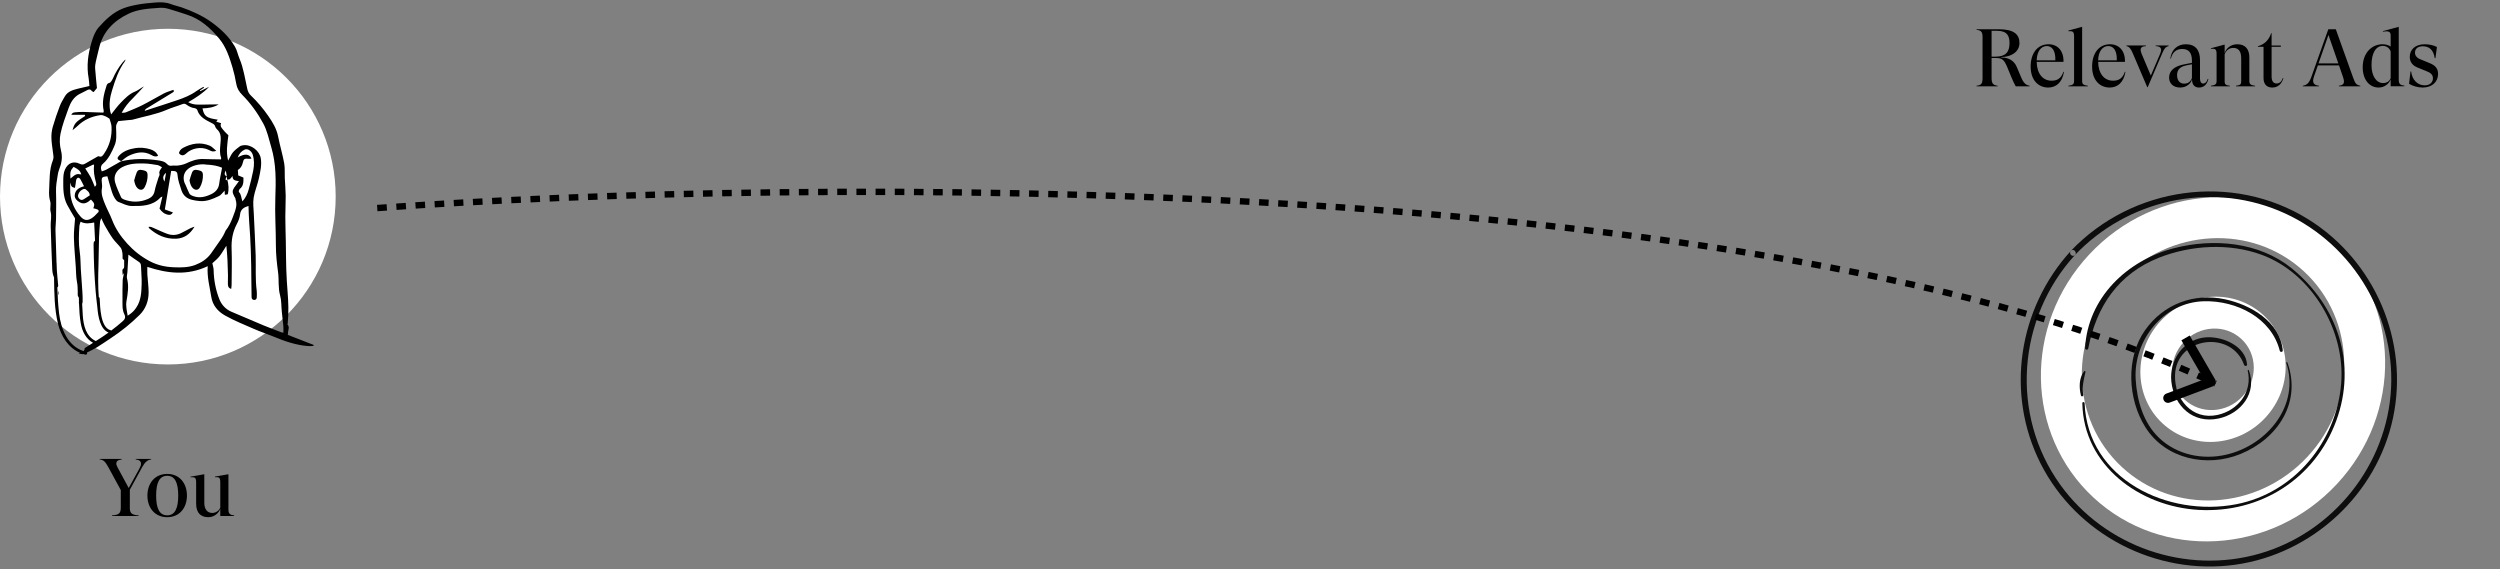 <svg width="782" height="178" viewBox="0 0 782 178" fill="none" xmlns="http://www.w3.org/2000/svg">
<rect x="0" y="0" width="782" height="178" fill="#808080" stroke="none"/>
<circle cx="52.5" cy="61.5" r="52.5" fill="#ffffff"/>
<path d="M42.45 143.547V143.725C43.572 143.827 44.107 144.286 44.107 145.051C44.107 145.485 43.928 145.995 43.572 146.632L40.257 152.65L36.84 146.326C36.508 145.714 36.38 145.332 36.38 145C36.38 144.261 36.941 143.827 38.089 143.725V143.547H31.204V143.725C32.326 143.802 32.938 144.388 33.882 146.122L37.783 153.288V158.719C37.783 160.555 37.248 161.065 35.029 161.218V161.397H43.367V161.218C41.353 161.065 40.715 160.632 40.614 159.178V153.186L44.438 146.173C45.331 144.541 46.198 143.802 47.294 143.725V143.547H42.45ZM52.306 161.779C56.106 161.779 58.477 158.898 58.477 155.022C58.477 151.12 56.106 148.239 52.306 148.239C48.481 148.239 46.11 151.12 46.11 155.022C46.11 158.898 48.481 161.779 52.306 161.779ZM52.306 161.193C49.858 161.193 48.838 159 48.838 155.022C48.838 151.018 49.858 148.825 52.306 148.825C54.729 148.825 55.749 151.018 55.749 155.022C55.749 159 54.729 161.193 52.306 161.193ZM71.453 159.408V148.341L67.245 149.08V149.259C68.571 149.157 68.903 149.412 68.903 150.916V158.796C68.469 159.765 67.551 160.402 66.48 160.453C64.874 160.479 63.905 159.331 63.905 157.266V148.341L59.595 149.106V149.284C60.998 149.182 61.355 149.412 61.355 150.916V157.572C61.355 160.428 62.808 161.779 65.154 161.779C66.965 161.779 68.367 160.581 68.903 159.178V161.397H73.238V161.218C71.988 161.091 71.453 160.708 71.453 159.408Z" fill="black"/>
<path d="M618.251 27H624.881V26.822C623.402 26.643 622.969 26.082 622.969 24.399V18.151H624.371C626.284 18.151 626.87 18.712 627.814 20.88L629.216 24.271C629.599 25.164 630.109 26.337 630.517 27H634.852V26.796C633.73 26.669 632.939 25.904 632.276 24.323L630.848 20.956C630.007 18.916 628.196 17.948 625.978 17.973V17.846C629.012 17.846 631.69 16.265 631.69 13.46C631.69 10.706 629.879 9.15 625.187 9.15H618.251V9.329C619.73 9.507 620.138 10.017 620.138 11.547V24.399C620.138 26.235 619.73 26.643 618.251 26.822V27ZM622.969 17.718V9.634H624.626C627.865 9.634 628.579 11.216 628.579 13.511C628.579 16.265 627.355 17.718 624.218 17.718H622.969ZM645.437 22.461C644.647 24.807 643.219 25.241 641.714 25.241C638.986 25.241 637.15 23.047 637.073 19.35H645.463C645.565 15.882 643.601 13.842 640.796 13.842C637.226 13.842 635.186 16.774 635.186 20.829C635.186 25.113 637.634 27.383 640.669 27.383C643.091 27.383 645.029 25.878 645.616 22.486L645.437 22.461ZM640.235 14.403C641.791 14.403 643.015 15.704 642.913 18.866H637.073C637.15 16.137 638.399 14.403 640.235 14.403ZM651.292 25.393V8.385L646.983 9.558V9.762C648.385 9.66 648.768 9.915 648.768 11.343V25.393C648.768 26.388 648.283 26.643 646.983 26.822V27H653.077V26.822C651.777 26.643 651.292 26.388 651.292 25.393ZM664.662 22.461C663.871 24.807 662.443 25.241 660.939 25.241C658.21 25.241 656.374 23.047 656.298 19.35H664.687C664.789 15.882 662.826 13.842 660.021 13.842C656.451 13.842 654.411 16.774 654.411 20.829C654.411 25.113 656.859 27.383 659.893 27.383C662.316 27.383 664.254 25.878 664.84 22.486L664.662 22.461ZM659.46 14.403C661.015 14.403 662.239 15.704 662.137 18.866H656.298C656.374 16.137 657.624 14.403 659.46 14.403ZM671.655 27.255H671.808L676.321 16.724C676.984 15.168 677.367 14.684 678.336 14.428V14.225H674.307V14.428C675.582 14.479 675.99 14.964 675.99 15.601C675.99 16.086 675.811 16.494 675.633 16.953L672.777 23.634L669.895 16.826C669.691 16.341 669.589 15.908 669.589 15.601C669.589 14.836 670.125 14.479 671.247 14.428V14.225H665.152V14.428C666.019 14.582 666.529 15.219 667.167 16.749L671.655 27.255ZM690.582 24.68C690.276 25.725 689.741 26.133 689.154 26.133C688.542 26.133 688.16 25.572 688.16 24.654V18.789C688.16 15.678 686.732 13.842 683.748 13.842C681.045 13.842 679.209 15.576 678.878 18.33L679.056 18.355C679.49 16.341 680.79 15.321 682.575 15.321C684.743 15.321 685.635 16.596 685.635 18.993V19.656L683.009 20.166C680.153 20.753 678.495 22.104 678.495 24.297C678.495 25.98 679.694 27.383 681.963 27.383C684.029 27.383 685.38 26.006 685.661 24.807L685.686 25.189C685.763 26.515 686.502 27.383 687.828 27.383C689.384 27.383 690.378 26.388 690.786 24.705L690.582 24.68ZM683.187 26.159C681.632 26.159 680.994 24.884 680.994 23.558C680.994 22.461 681.249 20.982 683.876 20.447L685.635 20.115V24.424C685.151 25.674 684.335 26.159 683.187 26.159ZM703.597 25.393V17.948C703.597 15.474 702.398 13.842 699.848 13.842C697.808 13.842 696.304 15.091 695.87 16.647V13.944L691.561 15.091V15.27C692.989 15.168 693.346 15.398 693.346 16.902V25.393C693.346 26.388 692.861 26.643 691.561 26.822V27H697.502V26.822C696.253 26.669 695.87 26.439 695.87 25.47V16.979C696.253 15.959 697.094 14.989 698.573 14.989C700.282 14.989 701.047 16.137 701.047 18.253V25.47C701.047 26.439 700.664 26.669 699.415 26.822V27H705.382V26.822C704.081 26.643 703.597 26.388 703.597 25.393ZM714.075 24.399C713.667 25.521 713.106 26.108 712.061 26.108C711.041 26.108 710.556 25.241 710.556 23.965V14.633H713.438V14.25H710.556V10.374H710.429C709.638 12.643 708.287 13.893 706.272 14.454V14.633H708.032V24.399C708.032 26.261 708.975 27.383 710.76 27.383C712.52 27.383 713.693 26.286 714.254 24.45L714.075 24.399ZM736.097 24.399L730.64 9.15H728.294L723.016 23.991C722.327 25.904 721.715 26.567 720.313 26.822V27H725.387V26.822C723.832 26.617 723.118 26.006 723.806 23.965L725.03 20.447H731.635L732.859 23.991C733.522 25.904 733.241 26.592 731.609 26.822V27H738.316V26.822C737.143 26.592 736.709 26.184 736.097 24.399ZM725.234 19.834L728.345 10.935L731.431 19.834H725.234ZM750.325 24.985V8.385L745.378 9.736V9.915C747.291 9.609 747.801 9.941 747.801 11.165V14.53C747.087 14.123 746.271 13.842 745.276 13.842C741.91 13.842 739.054 16.52 739.054 21.058C739.054 24.985 741.222 27.383 744.027 27.383C745.99 27.383 747.316 26.108 747.801 24.858V26.974H752.11V26.796C750.861 26.669 750.325 26.286 750.325 24.985ZM745.429 25.98C743.364 25.98 741.808 23.863 741.808 20.37C741.808 16.52 743.211 14.352 745.353 14.352C746.653 14.352 747.52 15.219 747.801 16.111V24.45C747.393 25.445 746.577 25.98 745.429 25.98ZM757.808 27.383C760.74 27.383 762.627 25.623 762.627 23.124C762.627 21.39 761.709 20.421 759.975 19.733L757.247 18.61C755.895 18.101 755.411 17.335 755.411 16.468C755.411 15.347 756.15 14.479 757.884 14.479C759.695 14.479 761.199 15.474 761.582 18.177H761.811L762.27 14.709C761.352 14.174 759.822 13.842 758.496 13.842C755.36 13.842 753.779 15.627 753.779 17.744C753.779 19.07 754.314 20.345 756.176 21.11L758.93 22.232C760.307 22.741 761.021 23.379 761.021 24.476C761.021 25.725 760.128 26.694 758.42 26.694C756.252 26.694 754.493 25.011 754.212 22.359H754.008L753.549 26.209C754.671 26.924 756.354 27.383 757.808 27.383Z" fill="black"/>
<path fill-rule="evenodd" clip-rule="evenodd" d="M88.642 104.074C88.387 104.024 88.193 104.012 88.02 103.947C86.159 103.233 84.285 102.546 82.444 101.782C79.076 100.384 75.724 98.951 72.374 97.507C70.591 96.739 69.317 95.36 68.63 93.633C67.464 90.701 66.881 87.616 66.823 84.443C66.811 83.758 66.57 83.076 66.424 82.348C67.102 81.703 67.964 81.046 68.611 80.222C69.434 79.175 70.084 77.992 70.809 76.868C71.142 79.964 71.237 83.028 71.311 86.092C71.331 86.961 71.255 87.833 71.282 88.702C71.302 89.366 71.307 90.087 72.324 90.361C72.37 89.91 72.445 89.503 72.448 89.096C72.467 85.326 72.589 81.552 72.443 77.789C72.338 75.053 72.792 72.533 74.061 70.108C74.548 69.177 74.986 68.137 75.087 67.111C75.253 65.438 76.291 64.864 77.731 64.413C77.796 66.065 77.8 67.614 77.926 69.152C78.432 75.371 78.601 81.6 78.624 87.835C78.63 89.526 78.679 91.218 78.694 92.909C78.698 93.51 79.006 93.835 79.577 93.825C80.111 93.814 80.315 93.416 80.323 92.93C80.333 92.301 80.391 91.663 80.309 91.044C79.822 87.357 80.081 83.651 79.975 79.956C79.85 75.613 79.574 71.275 79.393 66.933C79.319 65.201 79.069 63.422 79.356 61.742C79.697 59.739 80.536 57.84 80.969 55.809C81.415 53.714 81.914 51.722 81.581 49.569C81.211 47.179 78.541 45.104 76.115 45.434C75.738 45.486 75.309 45.557 75.023 45.773C74.256 46.35 73.456 46.932 72.854 47.662C72.272 48.368 71.92 49.262 71.366 50.254C70.659 47.539 71.091 45.053 71.444 42.307C71.059 41.919 70.425 41.391 69.935 40.754C69.45 40.123 68.672 39.524 69.176 38.538C68.673 38.379 68.17 38.22 67.649 38.057C67.817 37.831 67.951 37.652 68.114 37.433C64.574 36.916 63.856 36.382 63.342 33.898C65.128 33.856 66.859 33.603 68.406 32.654C66.813 32.62 65.239 32.719 63.666 32.718C62.116 32.715 60.511 32.915 58.872 31.964C61.366 30.523 63.576 29.097 65.412 27.149C64.489 27.605 63.568 28.06 62.646 28.517C62.608 28.444 62.57 28.37 62.532 28.297C62.964 28.002 63.395 27.706 63.827 27.41C63.77 27.326 63.712 27.242 63.654 27.159C62.919 27.593 62.143 27.974 61.456 28.473C59.626 29.807 57.547 30.619 55.433 31.34C52.626 32.296 49.797 33.187 46.978 34.107C46.404 34.295 45.831 34.49 45.259 34.681C45.358 34.331 45.513 34.137 45.711 34.014C48.42 32.343 51.129 30.67 53.857 29.029C54.272 28.779 54.596 28.614 54.228 28.099C53.241 28.468 52.202 28.742 51.272 29.224C49.012 30.397 46.834 31.726 44.563 32.876C42.879 33.731 41.108 34.422 39.358 35.145C39.01 35.288 38.581 35.238 38.053 35.292C39.017 33.49 40.137 32.125 41.427 30.864C42.681 29.642 43.829 28.313 45.022 27.03C44.056 27.497 43.251 28.245 42.297 28.622C40.406 29.366 39.092 30.784 37.748 32.153C36.683 33.239 35.805 34.506 34.766 35.787C34.658 35.429 34.556 35.167 34.5 34.897C34.036 32.657 34.386 30.423 35.032 28.323C36.02 25.11 37.069 21.878 39.109 19.101C39.205 18.97 39.192 18.761 39.23 18.586C37.818 19.966 36.822 21.585 35.915 23.266C35.44 24.146 35.183 25.153 34.422 25.869C34.422 25.867 34.423 25.865 34.423 25.865C33.918 25.978 33.526 26.152 33.34 26.738C32.516 29.337 31.807 31.938 32.449 34.697C32.478 34.819 32.394 34.969 32.336 35.224C30.206 35.148 28.078 35.057 25.951 35.008C25.173 34.991 24.392 35.058 23.615 35.119C23.113 35.159 22.601 35.223 22.291 35.912H26.539C26.573 36.034 26.607 36.155 26.641 36.276C25.828 36.827 24.964 37.317 24.216 37.943C23.382 38.642 23.032 39.39 22.695 40.718C23.335 40.186 23.835 39.824 24.27 39.396C26.273 37.428 28.731 36.388 31.471 36C31.986 35.927 32.584 36.215 33.102 36.435C33.569 36.633 33.977 36.965 34.266 37.145C34.502 38.043 34.842 38.808 34.885 39.587C35.053 42.667 34.3 45.535 32.539 48.094C32.193 48.596 31.805 49.297 30.895 48.881C30.721 48.802 30.37 49.051 30.123 49.19C28.939 49.86 27.763 50.543 26.582 51.218C26.046 51.524 25.581 51.538 24.959 51.24C22.944 50.273 21.243 50.989 20.322 53.039C19.83 54.132 19.799 55.283 19.79 56.447C19.768 59.064 19.763 61.691 21.022 64.089C21.802 65.577 22.709 67.001 23.481 68.321C23.345 70.368 23.067 72.342 23.116 74.308C23.193 77.344 23.494 80.376 23.701 83.41C23.814 85.047 23.772 86.718 24.102 88.312C24.316 89.346 24.265 90.337 24.319 91.35C24.346 91.848 24.214 92.499 24.478 92.807C24.558 92.899 24.61 92.99 24.662 93.082C24.673 93.528 24.686 93.975 24.7 94.423C24.655 94.638 24.654 94.834 24.719 95.005C24.791 97.088 24.913 99.173 25.273 101.185C25.721 103.691 26.869 105.97 29.102 107.229C28.217 107.76 27.36 108.338 26.491 108.894C26.483 109.323 26.347 109.614 26.135 109.829C21.143 108.171 19.047 102.867 18.478 97.987C18.166 95.323 18.028 92.626 17.937 89.926C18.159 89.719 18.223 89.52 18.207 89.328C18.071 87.704 17.874 86.084 17.777 84.46C17.755 83.741 17.73 83.022 17.7 82.307C17.699 82.273 17.686 82.25 17.679 82.221C17.541 78.845 17.433 75.47 17.355 72.092C17.326 70.896 17.515 69.696 17.528 68.497C17.56 65.648 17.621 62.796 17.523 59.95C17.463 58.193 17.764 56.504 18.052 54.799C18.147 54.239 18.245 53.666 18.456 53.143C19.24 51.183 19.648 49.284 19.086 47.101C18.653 45.423 18.569 43.504 18.926 41.815C19.503 39.091 20.501 36.444 21.455 33.812C22.078 32.091 22.993 30.485 24.673 29.516C25.468 29.058 26.346 28.738 27.129 28.264C27.79 27.866 28.284 27.852 28.759 28.499C28.862 28.638 29.083 28.69 29.289 28.803C29.669 28.339 30.027 27.902 30.324 27.54C30.124 25.441 29.897 23.431 29.76 21.415C29.712 20.707 29.826 19.969 29.975 19.268C30.272 17.86 30.657 16.47 30.984 15.067C32.187 9.919 35.521 6.555 40.167 4.312C43.264 2.817 46.65 2.695 49.993 2.448C50.847 2.386 51.755 2.497 52.582 2.728C54.547 3.278 56.477 3.948 58.422 4.569C62.673 5.924 65.839 8.784 68.573 12.096C70.724 14.704 71.778 17.92 72.731 21.116C73.227 22.781 73.609 24.489 73.897 26.202C74.135 27.613 74.792 28.699 75.79 29.696C78.414 32.319 80.538 35.307 82.314 38.56C83.61 40.937 84.106 43.554 84.865 46.09C86.412 51.268 86.318 56.622 86.124 61.917C85.942 66.9 86.304 71.856 86.298 76.828C86.295 79.62 86.616 82.427 86.983 85.202C87.3 87.597 86.95 90.022 87.618 92.415C88.066 94.017 87.974 95.766 88.143 97.448C88.296 98.976 88.496 100.499 88.633 102.028C88.691 102.683 88.642 103.346 88.642 104.074ZM76.145 55.539C75.646 55.333 75.124 55.12 74.516 54.87C74.481 54.346 74.443 53.781 74.402 53.179C75.291 52.617 75.747 51.841 75.964 50.836C76.221 49.643 76.535 49.532 77.84 49.683C78.096 49.713 78.367 49.629 78.656 49.594C78.057 48.101 76.468 47.97 74.358 49.26C74.811 48.045 75.525 47.271 76.547 46.788C77.428 46.373 78.675 47.189 79.049 48.368C79.572 50.025 79.523 51.721 79.206 53.38C78.827 55.363 78.31 57.322 77.784 59.273C77.433 60.579 76.878 61.807 75.842 62.995C75.418 61.898 75.52 60.816 74.716 60.051C74.598 59.94 74.796 59.259 75.034 59.069C76.176 58.151 76.178 56.926 76.145 55.539ZM70.951 55.201C70.981 55.515 71.01 55.83 71.04 56.143C70.846 56.394 70.616 56.574 70.591 56.049C70.578 55.772 70.816 55.485 70.951 55.201ZM70.633 53.342C70.738 53.952 70.843 54.563 70.947 55.173C69.982 54.772 70.255 54.068 70.633 53.342ZM65.978 79.321C64.738 81.004 63.081 82.113 61.108 82.863C58.906 83.701 56.709 83.689 54.386 83.606C51.676 83.507 49.175 82.93 46.846 81.704C44.176 80.297 41.823 78.439 39.785 76.188C37.782 73.976 36.132 71.574 35.058 68.774C34.439 67.16 33.586 65.636 32.923 64.036C32.244 62.396 31.545 60.748 31.884 58.882C31.985 58.323 31.934 57.721 31.863 57.149C31.615 55.143 32.164 55.377 33.584 55.133C34.059 56.788 34.503 58.447 35.021 60.084C35.237 60.769 35.546 61.441 35.925 62.053C36.192 62.485 36.581 62.971 37.029 63.147C38.377 63.675 39.777 64.419 41.164 64.436C44.395 64.476 47.73 64.465 50.195 61.774C50.278 61.683 50.433 61.658 50.795 61.493C50.476 62.828 50.202 63.974 49.901 65.238C50.523 66.189 51.383 66.981 52.682 67.188C53.27 67.282 53.726 67.091 54.087 66.446C53.238 66.135 52.41 65.831 51.565 65.521C52.235 61.435 52.892 57.426 53.542 53.461C54.94 53.415 55.438 53.675 55.511 54.609C55.646 56.321 56.216 57.895 56.749 59.504C57.295 61.158 58.41 62.075 60.01 62.494C60.805 62.702 61.635 62.814 62.456 62.888C64.674 63.086 66.636 62.208 68.549 61.285C69.145 60.999 69.556 60.333 70.256 59.639C70.293 60.233 70.311 60.527 70.337 60.941C70.602 60.891 70.898 60.837 71.241 60.773C71.673 59.192 71.484 57.665 71.083 56.144C71.339 56.136 71.642 56.197 71.819 56.076C72.12 55.87 72.327 55.529 72.745 55.047C72.693 56.484 73.669 56.478 74.742 56.665C74.379 57.159 74.125 57.534 73.844 57.886C72.869 59.104 72.588 59.705 72.925 60.648C73.059 60.933 73.193 61.212 73.32 61.489C73.411 61.652 73.504 61.816 73.617 62.003C73.666 62.083 73.67 62.211 73.68 62.373C73.848 62.868 73.957 63.38 73.942 63.949C73.904 65.3 73.292 66.69 72.823 67.939C72.243 69.484 71.543 70.938 70.546 72.183C70.109 73.273 69.519 74.3 68.803 75.279C67.832 76.605 66.953 77.999 65.978 79.321ZM42.625 96.218C41.925 97.251 41.341 97.858 39.944 98.752C39.676 97.201 39.302 95.701 39.566 94.171C39.972 91.808 40.366 89.471 39.727 87.075C39.572 86.491 39.814 85.808 39.852 85.169C39.961 83.353 40.06 81.537 40.166 79.639C41.286 80.426 42.338 81.197 43.426 81.913C43.934 82.246 44.094 82.648 44.108 83.233C44.153 85.108 44.369 86.987 44.31 88.859C44.23 91.402 44.146 93.976 42.625 96.218ZM49.905 54.47C49.996 54.77 49.686 55.184 49.577 55.55C49.163 56.932 48.648 58.295 48.38 59.703C48.145 60.946 47.455 61.723 46.394 62.19C43.887 63.294 41.317 63.365 38.746 62.389C38.41 62.261 38.005 62.005 37.871 61.703C37.193 60.164 36.457 58.63 36.001 57.022C35.426 54.997 36.417 53.229 38.288 52.254C40.446 51.129 42.779 51.085 45.109 51.138C46.506 51.171 47.904 51.411 49.289 51.635C49.722 51.705 50.114 52.029 50.677 52.314C50.12 53.109 49.654 53.643 49.905 54.47ZM51.953 54.05C51.748 55.169 51.606 55.944 51.448 56.804C50.824 55.716 50.91 54.892 51.953 54.05ZM69.467 52.464C69.143 54.223 68.761 55.864 68.556 57.525C68.362 59.114 67.345 60.114 66.102 60.72C64.355 61.571 62.434 62.069 60.466 61.357C59.994 61.186 59.374 60.894 59.211 60.5C58.833 59.586 58.352 58.702 58.008 57.772C57.229 56.435 57.217 54.628 58.243 53.399C59.593 51.782 62.491 51.114 64.709 51.504C64.773 51.504 64.834 51.498 64.901 51.502C66.515 51.611 68.072 51.854 69.467 52.464ZM36.324 40.344C36.29 39.086 36.273 39.087 36.983 37.889C38.143 37.771 39.346 37.647 40.55 37.525C40.84 37.497 41.145 37.522 41.42 37.444C45.01 36.419 48.725 35.839 52.184 34.336C53.783 33.641 55.489 33.19 57.115 32.549C57.623 32.35 57.99 32.485 58.328 32.734C59.127 33.321 59.97 33.733 60.972 33.857C61.243 33.89 61.628 34.166 61.705 34.41C62.408 36.641 64.341 37.525 66.191 38.479C66.688 38.734 67.128 38.92 67.295 39.511C67.384 39.825 67.565 40.167 67.81 40.377C69.372 41.712 69.069 43.5 68.933 45.182C68.82 46.587 68.646 47.958 69.166 49.318C69.225 49.47 69.14 49.676 69.122 49.857C67.223 49.82 65.392 49.813 63.562 49.742C61.592 49.665 59.831 50.344 58.114 51.161C57.336 51.531 55.618 51.904 54.677 51.803C54.389 51.773 54.089 51.773 53.804 51.822C53.183 51.928 52.7 51.815 52.246 51.309C51.485 50.464 50.367 50.292 49.322 50.141C45.49 49.59 41.66 49.569 37.862 50.456L37.906 50.421C36.361 51.303 34.824 52.198 33.267 53.058C32.837 53.294 32.345 53.422 31.858 53.61C31.371 52.564 31.542 51.781 32.222 51.198C34.023 49.656 34.947 47.574 35.843 45.493C36.548 43.855 36.371 42.08 36.324 40.344ZM38.341 100.518C37.197 101.528 36.009 102.481 34.793 103.395C34.748 103.359 34.694 103.33 34.627 103.313C31.335 102.462 31.337 95.849 31.174 93.302C31.161 93.11 31.047 92.987 30.907 92.923C30.636 89.676 30.698 86.425 30.798 83.169C30.889 80.183 30.889 77.193 30.98 74.207C31.029 72.58 31.171 70.953 31.301 69.329C31.325 69.04 31.497 68.762 31.686 68.244C32.125 69.177 32.404 69.901 32.789 70.564C33.587 71.939 34.373 73.33 35.294 74.623C36.02 75.639 36.993 76.48 37.75 77.48C38.072 77.904 38.172 78.523 38.278 79.071C38.368 79.54 38.343 80.035 38.332 80.517C38.324 80.896 38.38 81.194 38.821 81.282C38.846 81.288 38.841 81.463 38.841 81.559C38.842 82.09 38.845 82.619 38.84 83.149C38.835 83.545 38.884 83.856 38.423 84.201C38.146 84.407 38.372 85.279 38.372 86.022C38.559 85.718 38.654 85.562 38.751 85.405C38.704 86.175 38.408 86.887 38.378 87.609C38.296 89.638 38.301 91.672 38.313 93.702C38.321 95.246 38.184 96.854 38.882 98.268C39.388 99.295 39.065 99.877 38.341 100.518ZM26.804 59.216C27.308 59.702 28.051 60.044 28.071 61.114C27.459 61.513 26.865 61.923 26.247 62.295C25.815 62.557 25.381 62.689 24.913 62.276C24.451 61.871 24.296 61.385 24.47 60.851C24.72 60.087 25.258 59.509 25.994 59.175C26.22 59.073 26.654 59.071 26.804 59.216ZM29.979 56.9C30.107 57.366 30.323 57.918 29.645 58.416C29.22 57.401 28.884 56.422 28.411 55.512C27.929 54.582 27.313 53.721 26.669 52.693C27.507 52.285 28.382 51.858 29.258 51.429C29.355 51.62 29.439 51.706 29.429 51.78C29.203 53.531 29.517 55.219 29.979 56.9ZM23.029 52.188C24.711 53.077 25.074 53.434 25.443 54.557C23.896 54.336 23.811 54.368 22.033 55.852C21.893 53.758 22.017 53.305 23.029 52.188ZM23.447 58.778C23.532 58.261 23.619 57.76 23.696 57.255C23.754 56.877 23.74 56.473 23.873 56.124C23.959 55.895 24.24 55.609 24.452 55.594C24.669 55.577 24.995 55.807 25.121 56.02C25.516 56.68 25.839 57.383 26.285 58.256C24.716 58.674 23.523 59.425 23.382 61.018C23.288 62.077 24.071 62.806 24.943 63.29C26.345 64.066 27.45 63.319 28.46 62.42C29.607 63.633 29.68 63.886 29.185 65.134C29.599 65.25 30.013 65.334 30.4 65.484C30.826 65.651 31.069 66.033 30.727 66.389C30.031 67.11 29.336 67.909 28.477 68.385C27.124 69.136 26.18 68.875 25.126 67.663C23.3 65.562 22.19 63.13 21.984 60.345C21.908 59.302 21.972 58.248 21.972 57.065C22.364 58.484 22.364 58.484 23.447 58.778ZM29.973 106.684C26.851 105.189 26.11 101.819 25.893 98.637C25.811 97.44 25.751 96.241 25.693 95.041C25.773 94.839 25.838 94.635 25.845 94.431C25.881 93.377 25.83 92.316 25.764 91.262C25.617 88.91 25.431 86.562 25.279 84.212C25.165 82.427 25.217 80.619 24.951 78.859C24.535 76.109 24.657 73.377 24.841 70.633C24.868 70.233 25.062 69.841 25.207 69.349C26.724 70.15 28.16 69.83 29.459 69.595C29.558 71.547 29.664 73.405 29.728 75.264C29.733 75.415 29.36 75.561 29.331 75.737C29.26 76.163 29.27 76.603 29.28 77.038C29.328 79.267 29.348 81.498 29.45 83.724C29.56 86.16 29.716 88.595 29.909 91.026C30.04 92.667 30.246 94.308 30.443 96.065C30.695 99.173 31.373 102.978 33.955 104.018C32.662 104.954 31.336 105.844 29.973 106.684ZM90.02 104.748C90.061 104.347 90.091 104.114 90.108 103.881C90.165 103.103 90.643 102.297 89.947 101.56C89.886 101.494 89.98 101.29 89.995 101.15C90.338 97.841 90.214 94.536 89.952 91.226C89.77 88.915 89.625 86.599 89.549 84.282C89.454 81.435 89.456 78.582 89.404 75.732C89.357 73.081 89.256 70.431 89.248 67.78C89.24 65.585 89.389 63.39 89.365 61.197C89.345 59.345 89.163 57.497 89.079 55.646C89.009 54.111 89.166 52.541 88.893 51.047C88.381 48.252 87.542 45.518 87.002 42.728C86.529 40.28 85.29 38.257 83.91 36.261C82.305 33.941 80.488 31.802 78.452 29.849C77.867 29.287 77.544 28.637 77.363 27.849C76.63 24.662 76.207 21.397 74.915 18.348C74.391 17.114 74.155 15.731 73.486 14.591C71.673 11.5 69.073 9.054 66.2 6.971C63.369 4.919 60.162 3.49 56.856 2.32C55.757 1.93 54.589 1.724 53.507 1.297C51.863 0.649 50.179 0.651 48.479 0.798C46.732 0.95 44.974 1.082 43.254 1.4C41.585 1.705 39.888 2.065 38.329 2.703C35.316 3.937 32.981 6.152 30.878 8.546C29.729 9.853 29.14 11.524 28.634 13.215C27.523 16.93 27.028 20.665 27.733 24.515C27.876 25.299 27.89 26.108 27.962 26.899C26.714 27.189 25.578 27.432 24.455 27.721C22.843 28.134 21.214 28.564 20.295 30.131C19.71 31.13 19.099 32.136 18.69 33.21C17.885 35.333 17.142 37.483 16.515 39.662C16.199 40.756 16.054 41.943 16.08 43.081C16.116 44.617 16.377 46.15 16.571 47.681C16.674 48.491 16.886 49.275 16.554 50.099C15.338 53.124 15.553 56.342 15.367 59.498C15.299 60.632 15.356 61.838 15.684 62.912C16.027 64.029 15.529 65.072 15.835 66.224C16.205 67.613 15.811 69.186 15.854 70.677C15.984 75.163 16.146 79.648 16.339 84.132C16.378 85.038 16.514 85.934 16.903 86.769C16.971 91.654 17.005 96.671 18.148 101.321C19.096 105.175 21.389 108.803 25.058 110.386C24.895 110.439 24.729 110.49 24.563 110.547C25.354 110.751 25.683 110.834 26.065 110.75C26.275 110.815 26.483 110.88 26.7 110.932C27.131 111.034 27.37 110.559 27.211 110.265C28.279 109.756 29.342 109.228 30.351 108.618C31.847 107.712 33.272 106.691 34.734 105.732C37.951 103.62 40.935 101.197 43.658 98.513C45.529 96.67 46.475 94.211 46.488 91.557C46.497 89.681 46.214 87.807 46.097 85.93C46.048 85.147 46.089 84.358 46.089 83.477C52.442 85.58 58.641 86.252 64.972 83.265C64.722 86.694 65.603 89.735 66.085 92.834C66.513 95.578 68.206 97.462 70.417 98.7C73.373 100.356 76.552 101.63 79.671 102.984C81.63 103.837 83.675 104.493 85.648 105.316C89.121 106.764 92.652 107.978 96.442 108.257C96.979 108.296 97.525 108.224 98.067 108.205C98.078 108.098 98.088 107.991 98.097 107.885C95.411 106.842 92.725 105.798 90.02 104.748Z" fill="black"/>
<path fill-rule="evenodd" clip-rule="evenodd" d="M18.317 91.173C18.332 91.481 18.348 91.787 18.363 92.095C18.307 92.097 18.252 92.1 18.196 92.102C18.196 91.793 18.196 91.485 18.196 91.176C18.237 91.175 18.277 91.174 18.317 91.173Z" fill="black"/>
<path fill-rule="evenodd" clip-rule="evenodd" d="M60.858 70.888C59.441 73.272 57.616 74.548 55.137 74.668C51.812 74.827 49.005 73.522 46.581 71.332C46.526 71.282 46.543 71.154 46.507 70.958C47.162 70.833 47.687 71.164 48.229 71.398C49.604 71.989 50.951 72.66 52.359 73.16C53.935 73.721 55.506 73.573 56.992 72.734C57.834 72.259 58.7 71.822 59.566 71.388C59.889 71.226 60.242 71.124 60.858 70.888Z" fill="black"/>
<path fill-rule="evenodd" clip-rule="evenodd" d="M37.906 50.42C36.576 49.862 36.434 49.498 37.421 48.509C38.73 47.199 40.467 46.632 42.244 46.34C43.833 46.078 45.452 46.223 47.006 46.699C48.09 47.032 48.975 47.629 49.453 48.739C48.619 49.149 48.002 48.857 47.406 48.519C44.993 47.15 42.607 47.622 40.295 48.721C39.411 49.141 38.673 49.864 37.865 50.453C37.862 50.456 37.906 50.42 37.906 50.42Z" fill="black"/>
<path fill-rule="evenodd" clip-rule="evenodd" d="M67.64 47.17C66.528 47.635 65.908 47.197 65.263 46.876C63.043 45.771 59.949 46.308 58.169 48.059C57.89 48.333 57.439 48.59 57.073 48.583C56.711 48.575 56.232 48.299 56.041 47.995C55.919 47.803 56.16 47.296 56.36 47.015C56.575 46.711 56.899 46.445 57.232 46.268C59.917 44.835 62.72 44.373 65.604 45.566C66.309 45.859 66.854 46.535 67.64 47.17Z" fill="black"/>
<path fill-rule="evenodd" clip-rule="evenodd" d="M41.967 56.425C42.222 55.607 42.413 54.761 42.749 53.977C43.108 53.141 43.62 52.994 44.678 53.222C45.768 53.46 46.137 53.768 46.163 54.675C46.203 56.043 45.894 57.355 45.242 58.566C44.73 59.519 43.819 59.616 42.997 58.844C42.462 58.34 42.129 57.441 41.967 56.425Z" fill="black"/>
<path fill-rule="evenodd" clip-rule="evenodd" d="M59.279 56.425C59.533 55.607 59.724 54.761 60.061 53.977C60.42 53.141 60.932 52.994 61.99 53.222C63.081 53.46 63.449 53.768 63.475 54.675C63.515 56.043 63.206 57.355 62.554 58.566C62.043 59.519 61.13 59.616 60.309 58.844C59.775 58.34 59.441 57.441 59.279 56.425Z" fill="black"/>
<g clip-path="url(#clip0_79_59)">
<path fill-rule="evenodd" clip-rule="evenodd" d="M701.09 106.018C706.158 110.714 706.3 118.776 701.41 124.023C696.519 129.27 688.444 129.718 683.377 125.021C678.309 120.323 678.165 112.263 683.058 107.016C687.948 101.769 696.023 101.321 701.09 106.018ZM675.882 100.369C667.167 109.718 667.423 124.081 676.451 132.449C685.481 140.818 699.869 140.021 708.583 130.672C717.3 121.321 717.045 106.958 708.014 98.59C698.984 90.223 684.598 91.018 675.882 100.369Z" fill="#ffffff"/>
<path fill-rule="evenodd" clip-rule="evenodd" d="M720.734 84.943C737.043 100.058 737.503 125.998 721.762 142.885C706.021 159.772 680.042 161.209 663.732 146.094C647.424 130.983 646.963 105.041 662.703 88.154C678.446 71.269 704.426 69.831 720.734 84.943ZM653.493 79.62C632.843 101.772 633.447 135.805 654.842 155.632C676.238 175.46 710.323 173.572 730.973 151.42C751.622 129.267 751.021 95.234 729.625 75.407C708.23 55.581 674.144 57.465 653.493 79.62Z" fill="#ffffff"/>
<path fill-rule="evenodd" clip-rule="evenodd" d="M649.056 79.754C665.364 62.649 690.727 56.8 712.743 65.876C734.831 74.983 749.084 97.534 747.933 121.307C746.772 145.278 729.944 166.503 706.82 173.167C683.769 179.809 658.42 171.054 644.437 151.598C628.704 129.707 631.038 99.527 649.056 79.754C649.844 78.889 648.558 77.6 647.767 78.469C631.328 96.507 627.223 123.002 638.266 144.923C649.505 167.229 674.449 180.107 699.183 176.647C723.363 173.263 743.482 154.572 748.533 130.74C753.615 106.751 742.902 81.593 722.036 68.602C698.228 53.782 666.949 58.347 647.767 78.469C646.957 79.316 648.246 80.605 649.056 79.754Z" fill="#0D0D0D"/>
<path fill-rule="evenodd" clip-rule="evenodd" d="M651.35 126.112C651.719 145.669 669.354 158.472 687.779 159.498C707.046 160.572 724.084 149.78 730.769 131.645C737.291 113.952 731.341 95.731 716.872 83.958C706.72 75.698 692.4 74.434 680.013 77.645C665.269 81.465 653.072 93.169 652.202 108.885C652.171 109.447 653.086 109.582 653.196 109.022C655.725 95.869 662.609 85.612 675.412 80.578C685.345 76.672 697.292 75.972 707.398 79.681C723.292 85.52 733.664 103.536 732.317 119.962C730.825 138.142 717.699 154.187 699.535 157.718C678.191 161.867 653.035 149.954 652.061 126.112C652.043 125.658 651.341 125.654 651.35 126.112Z" fill="#0D0D0D"/>
<path fill-rule="evenodd" clip-rule="evenodd" d="M651.66 123.502C651.197 120.993 651.777 118.793 652.339 116.369C652.406 116.073 652.038 115.942 651.868 116.171C650.291 118.307 650.298 121.227 650.918 123.707C651.04 124.191 651.75 123.982 651.66 123.502Z" fill="#0D0D0D"/>
<path fill-rule="evenodd" clip-rule="evenodd" d="M715.137 113.48C719.499 126.787 709.216 139.198 696.449 142.202C689.031 143.945 680.959 142.298 675.366 136.974C670.428 132.274 668.427 125.263 668.037 118.631C667.32 106.452 676.69 94.536 689.431 94.231C699.593 93.985 710.513 99.421 713.118 109.74C713.246 110.247 714.109 110.158 714.054 109.614C713.175 100.611 703.995 95.312 695.915 93.602C686.229 91.551 676.71 95.116 670.962 103.3C664.895 111.934 665.526 124.847 671.093 133.663C677.37 143.603 690.299 146.325 700.839 142.005C712.582 137.192 719.973 125.787 715.494 113.38C715.416 113.16 715.062 113.251 715.137 113.48Z" fill="#0D0D0D"/>
<path fill-rule="evenodd" clip-rule="evenodd" d="M703.082 115.932C704.676 122.529 700.073 128.396 693.632 129.794C685.656 131.525 680.12 124.769 680.344 117.356C680.709 105.318 698.082 103.1 701.946 114.136C702.112 114.612 702.929 114.578 702.883 114.01C702.415 108.212 695.285 105.183 690.104 105.509C683.01 105.954 678.446 112.743 679.201 119.42C680.062 127.04 685.999 132.609 693.944 130.916C700.999 129.411 706.089 122.86 703.439 115.836C703.355 115.614 703.025 115.698 703.082 115.932Z" fill="#0D0D0D"/>
<path d="M677.632 123.116C676.856 123.408 676.465 124.274 676.757 125.049C677.049 125.824 677.914 126.216 678.69 125.923L677.632 123.116ZM691.603 119.453L692.132 120.857C692.545 120.701 692.868 120.372 693.016 119.957C693.164 119.542 693.122 119.083 692.902 118.701L691.603 119.453ZM678.69 125.923L692.132 120.857L691.074 118.049L677.632 123.116L678.69 125.923ZM692.902 118.701L684.939 104.949L682.343 106.452L690.305 120.205L692.902 118.701Z" fill="black"/>
</g>
<path d="M118 65.078C250.828 55.425 551.787 52.896 693 120" stroke="black" stroke-width="2" stroke-dasharray="3 3"/>
<defs>
<clipPath id="clip0_79_59">
<rect width="120" height="155" fill="white" transform="translate(597 178) rotate(-90)"/>
</clipPath>
</defs>
</svg>
